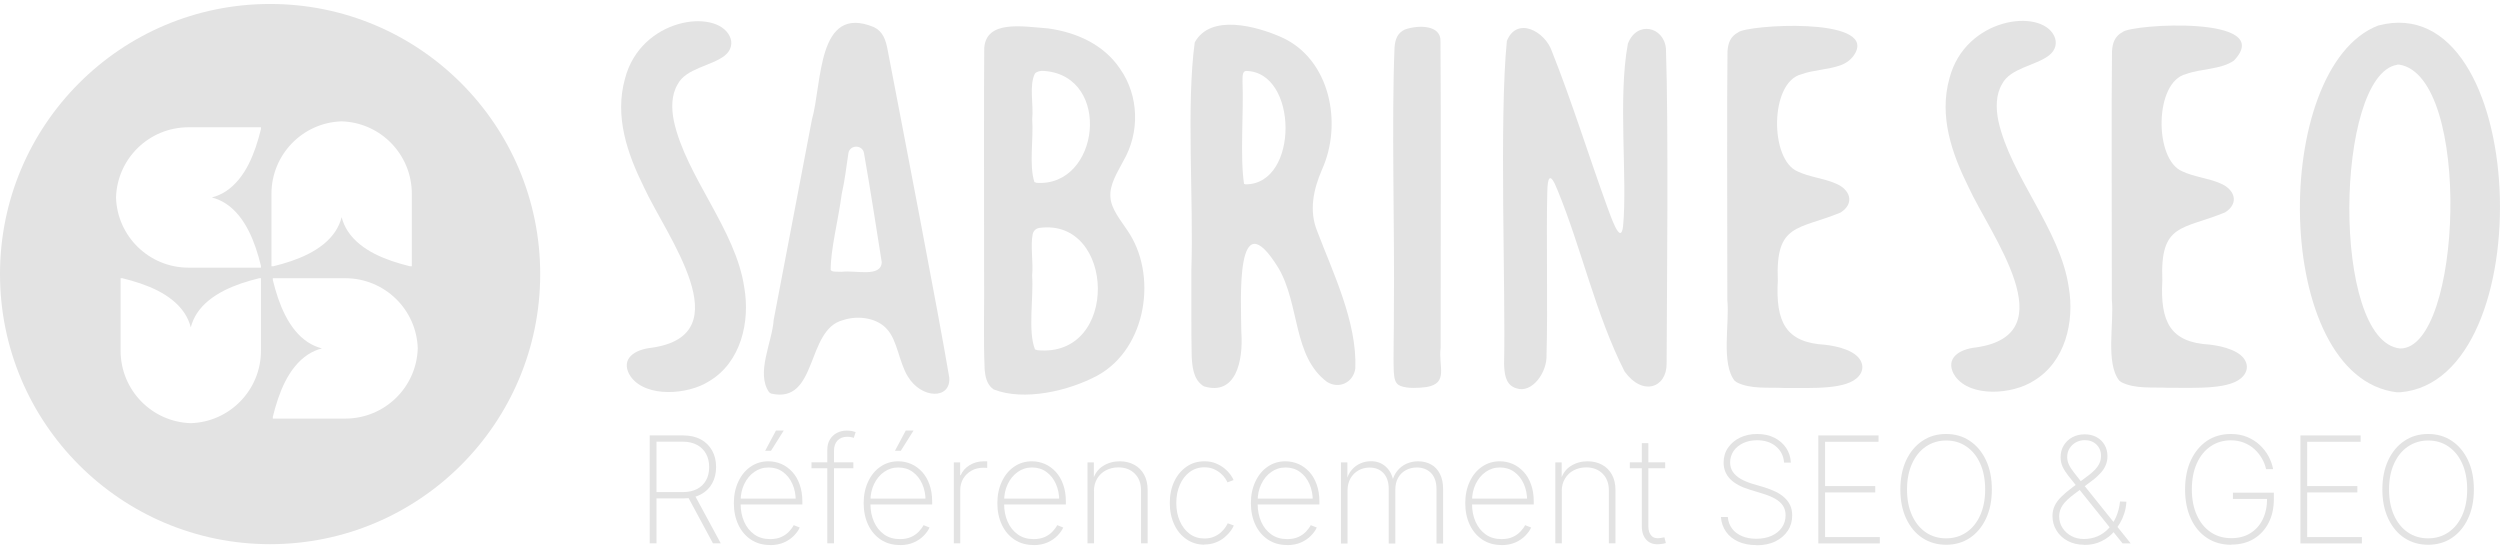 <svg xmlns="http://www.w3.org/2000/svg" id="Calque_1" data-name="Calque 1" viewBox="0 0 295.63 64.93"><defs><style>      .cls-1 {        fill: #e3e3e3;      }    </style></defs><path class="cls-1" d="M74.42,44.28c-.98-1.84.55-2.94,2.65-3.16,10.71-1.54,1.69-13.27-.92-18.98-1.97-3.98-3.5-8.36-2.24-12.85,1.87-7.17,10.79-8.33,12.38-5,.38.78.2,1.68-.62,2.31-1.57,1.21-4.56,1.48-5.53,3.36-.77,1.27-.75,2.91-.45,4.37,1.44,6.56,7.32,12.82,8.32,19.66.71,4.06-.39,8.87-4.17,11.1-2.51,1.6-7.41,1.96-9.23-.52l-.18-.29Z"></path><path class="cls-1" d="M90.97,46.41c-1.63-2.27.35-5.94.52-8.59,1.41-7.43,3.05-15.99,4.52-23.67,1.23-4.28.58-13.74,7.34-10.94,1.07.53,1.39,1.52,1.6,2.62,1.57,8.16,6.14,31.82,7.3,38.8.22,2.62-3.29,2.58-4.91-.13-1.03-1.69-1.23-4.26-2.44-5.56-1.11-1.3-3.35-1.71-5.23-1.08-4.4,1.15-2.93,9.95-8.49,8.68l-.21-.14ZM98.34,32.04c.19.11.6.08,1.2.1,1.65-.21,4.63.7,4.73-1.12-.46-2.88-1.35-8.68-2.1-12.91-.18-1.04-1.7-1.01-1.85.03-.23,1.57-.43,3.26-.78,4.78-.46,3.39-1.31,6.49-1.31,9l.11.11Z"></path><path class="cls-1" d="M117.27,45.87c-.57-.53-.76-1.32-.83-2.13-.17-3.74-.02-7.93-.07-11.92,0-9.67-.03-21.44.02-26.15.25-3.3,4.4-2.56,7.55-2.31,3.35.46,6.59,1.9,8.52,4.79,2.25,3.21,2.33,7.55.37,10.9-.68,1.32-1.64,2.75-1.52,4.26.08,1.4,1.2,2.71,1.99,3.91,3.64,5.24,2.31,13.96-3.49,17.17-3.42,1.85-8.73,3.07-12.31,1.66l-.23-.19ZM122.55,21.62c7.49.54,9-12.59.96-13.23-.49-.05-.9.06-1.13.31-.71,1.44-.14,3.63-.32,5.39.17,2.32-.39,5.41.26,7.44l.24.08ZM122.66,41.41c9.77.97,9.25-15.68.25-14.46-.39.05-.71.35-.79.73-.29,1.39.09,3.4-.07,4.91.19,2.58-.52,6.55.34,8.73l.26.08Z"></path><path class="cls-1" d="M142.14,45.53c-1.02-.76-1.16-2.19-1.22-3.4-.07-3.1-.02-6.38-.04-10.18.28-8.26-.61-19.5.4-26.93,1.86-3.43,7.33-1.92,10.27-.61,5.75,2.58,7.24,10.21,4.78,15.64-1.02,2.35-1.56,4.88-.56,7.31,1.84,4.85,4.72,10.73,4.5,16.22-.24,1.66-1.93,2.47-3.35,1.58-4.06-3.04-3.19-9.08-5.73-13.45-5.15-8.37-4.43,3.85-4.4,7.55.25,3.55-.7,7.55-4.41,6.43l-.24-.15ZM147.32,21.8c6.32-.03,6.21-13.37,0-13.41-.4.07-.39.58-.39,1.27.15,3.66-.31,8.79.18,12.09l.2.05Z"></path><path class="cls-1" d="M165.43,45.55c-.45-.27-.56-.78-.61-1.59-.08-1.71.03-5.04.01-7.42.1-9.32-.29-22.24.08-30.96.07-.93.35-1.69,1.22-2.09,1.63-.57,4.29-.54,4.21,1.4.06,5.78.03,27.27.02,36.24-.29,2.2.98,4.19-1.68,4.64-.95.12-2.19.19-3.04-.12l-.21-.11Z"></path><path class="cls-1" d="M179.1,45.84c-1.09-.45-1.2-1.69-1.24-2.81.2-8.4-.59-29,.33-38.19,1.2-2.96,4.54-1.11,5.33,1.24,2.37,5.95,4.4,12.51,6.55,18.41.3.76,1.57,4.71,1.86,2.28.54-5.72-.63-15.19.57-21.6,1.04-2.75,4.25-2.05,4.5.57.32,9.12.11,29.19.08,37.26.02,2.85-2.83,3.9-4.97.93-3.43-6.76-5.09-14.57-7.95-21.5-.91-2.29-1.16-1.34-1.19.26-.13,4.78.07,14.02-.09,19.23.11,2.12-1.73,4.64-3.56,4l-.22-.07Z"></path><path class="cls-1" d="M205.15,45.06c-1.66-2.05-.61-6.8-.89-9.57,0-9.65-.06-23.88.02-29.38.05-.97.33-1.8,1.26-2.28.96-.89,16.16-1.87,13.86,2.43-.38.71-1.05,1.22-1.81,1.48-1.43.5-3.21.54-4.56,1.04-3.77.92-3.78,10.13-.44,11.5,1.35.65,3.08.81,4.44,1.4,1.76.69,2.35,2.37.61,3.46-5.05,2.07-7.69,1.23-7.41,8.03-.27,4.91.93,7.34,5.6,7.6,1.56.18,3.86.74,4.32,2.17.18.54.04,1.09-.34,1.53-1.37,1.64-5.42,1.4-8.84,1.41-1.85-.1-3.98.17-5.61-.68l-.21-.16Z"></path><path class="cls-1" d="M231.04,44.24c-.98-1.84.55-2.94,2.65-3.16,10.71-1.54,1.69-13.27-.92-18.98-1.97-3.98-3.5-8.36-2.24-12.85,1.87-7.17,10.79-8.33,12.38-5,.38.78.2,1.68-.62,2.31-1.57,1.21-4.56,1.48-5.53,3.36-.77,1.27-.75,2.91-.45,4.37,1.44,6.56,7.32,12.82,8.32,19.66.71,4.06-.39,8.87-4.17,11.1-2.51,1.6-7.41,1.96-9.23-.52l-.18-.29Z"></path><path class="cls-1" d="M250.62,45.02c-1.66-2.05-.61-6.8-.89-9.57,0-9.65-.06-23.88.02-29.38.05-.97.33-1.8,1.26-2.28,1.02-.95,18.25-2,13.16,3.37-1.51,1.07-3.94.95-5.67,1.6-3.77.92-3.78,10.13-.44,11.5,1.35.65,3.08.81,4.44,1.4,1.76.69,2.35,2.37.61,3.46-5.05,2.07-7.69,1.23-7.41,8.03-.27,4.91.93,7.34,5.6,7.6,1.56.18,3.86.74,4.32,2.17.18.54.04,1.09-.34,1.53-1.37,1.64-5.42,1.4-8.84,1.41-1.85-.1-3.98.17-5.61-.68l-.21-.16Z"></path><path class="cls-1" d="M283.44,46.39c-14.81-1.76-14.99-38.43-2.22-43.37,17.9-4.71,19.54,42.05,2.57,43.37h-.35ZM283.47,7.66c-7.35,1.2-7.85,32.71.35,33.55,7.33.06,8.55-32.2-.11-33.57h-.24Z"></path><path class="cls-1" d="M31.94.47C14.3.47,0,14.77,0,32.41s14.3,31.94,31.94,31.94,31.94-14.3,31.94-31.94S49.58.47,31.94.47ZM30.86,41.47c0,4.64-3.69,8.43-8.3,8.57-4.61-.14-8.3-3.92-8.3-8.57v-8.57h.21c.72.18,1.44.38,2.14.62,1.36.47,2.7,1.08,3.82,2,.54.44,1.02.95,1.4,1.53.33.51.58,1.07.73,1.66.15-.59.4-1.15.73-1.66.38-.58.86-1.09,1.4-1.53,1.12-.91,2.46-1.53,3.82-2,.7-.24,1.42-.44,2.14-.62h.21v8.57ZM30.86,15.26c-.18.72-.38,1.44-.62,2.14-.47,1.36-1.08,2.7-2,3.82-.44.54-.95,1.02-1.53,1.4-.51.33-1.07.58-1.66.73.59.15,1.15.4,1.66.73.58.38,1.09.86,1.53,1.4.91,1.12,1.53,2.46,2,3.82.24.7.44,1.42.62,2.14v.21h-8.57c-4.64,0-8.43-3.69-8.57-8.3.14-4.61,3.92-8.3,8.57-8.3h8.57v.21ZM32.1,22.92c0-4.64,3.69-8.43,8.3-8.57,4.61.14,8.3,3.92,8.3,8.57v8.57h-.21c-.72-.18-1.44-.38-2.14-.62-1.36-.47-2.7-1.08-3.82-2-.54-.44-1.02-.95-1.4-1.53-.33-.51-.58-1.07-.73-1.66-.15.59-.4,1.15-.73,1.66-.38.58-.86,1.09-1.4,1.53-1.12.91-2.46,1.53-3.82,2-.7.24-1.42.44-2.14.62h-.21v-8.57ZM40.83,49.5h-8.57v-.21c.18-.72.38-1.44.62-2.14.47-1.36,1.08-2.7,2-3.82.44-.54.95-1.02,1.53-1.4.51-.33,1.07-.58,1.66-.73-.59-.15-1.15-.4-1.66-.73-.58-.38-1.09-.86-1.53-1.4-.91-1.12-1.53-2.46-2-3.82-.24-.7-.44-1.42-.62-2.14v-.21h8.57c4.64,0,8.43,3.69,8.57,8.3-.14,4.61-3.92,8.3-8.57,8.3Z"></path><g><path class="cls-1" d="M76.83,64.25v-12.76h3.96c.81,0,1.5.16,2.08.47.58.31,1.02.75,1.34,1.32s.47,1.22.47,1.95-.16,1.38-.47,1.94-.76.99-1.34,1.3c-.58.31-1.27.47-2.08.47h-3.52v-.75h3.49c.65,0,1.2-.12,1.66-.36.46-.24.82-.58,1.07-1.03.25-.44.37-.96.37-1.56s-.12-1.13-.37-1.58c-.25-.45-.6-.8-1.07-1.05-.46-.25-1.02-.38-1.67-.38h-3.12v12.02h-.81ZM84.31,64.25l-3.12-5.79h.91l3.13,5.79h-.93Z"></path><path class="cls-1" d="M91.06,64.45c-.86,0-1.61-.21-2.26-.64-.64-.43-1.14-1.01-1.49-1.76s-.53-1.59-.53-2.55.18-1.8.53-2.55c.35-.75.83-1.34,1.45-1.76.62-.43,1.32-.64,2.11-.64.54,0,1.05.11,1.54.32.48.21.91.53,1.28.93s.66.9.87,1.49c.21.58.32,1.25.32,2v.36h-7.6v-.69h7.18l-.36.27c0-.74-.13-1.41-.4-2.01-.27-.6-.64-1.07-1.13-1.42-.48-.35-1.05-.52-1.69-.52s-1.19.18-1.69.53c-.5.35-.89.83-1.18,1.43-.29.6-.43,1.27-.43,2v.32c0,.8.14,1.51.42,2.14s.68,1.13,1.2,1.5,1.15.55,1.87.55c.53,0,.97-.09,1.34-.26.37-.17.67-.39.91-.65s.42-.5.54-.74l.71.28c-.14.32-.37.64-.68.96-.31.32-.7.59-1.17.8-.47.21-1.02.32-1.65.32ZM90.48,53.31l1.28-2.4h.92l-1.51,2.4h-.69Z"></path><path class="cls-1" d="M100.91,54.67v.7h-4.95v-.7h4.95ZM97.83,64.25v-11.04c0-.49.1-.9.31-1.24.21-.34.48-.6.83-.78.35-.18.73-.27,1.14-.27.25,0,.46.02.63.05.18.04.32.08.44.12l-.22.69c-.09-.04-.2-.06-.33-.09-.13-.03-.28-.04-.46-.04-.47,0-.85.15-1.13.44-.28.29-.42.7-.42,1.23v10.93h-.78Z"></path><path class="cls-1" d="M106.41,64.45c-.86,0-1.61-.21-2.26-.64-.64-.43-1.14-1.01-1.49-1.76s-.53-1.59-.53-2.55.18-1.8.53-2.55c.35-.75.83-1.34,1.45-1.76.62-.43,1.32-.64,2.11-.64.54,0,1.05.11,1.54.32.48.21.91.53,1.28.93s.66.9.87,1.49c.21.58.32,1.25.32,2v.36h-7.6v-.69h7.18l-.36.27c0-.74-.13-1.41-.4-2.01-.27-.6-.64-1.07-1.13-1.42-.48-.35-1.05-.52-1.69-.52s-1.19.18-1.69.53c-.5.35-.89.83-1.18,1.43-.29.6-.43,1.27-.43,2v.32c0,.8.14,1.51.42,2.14s.68,1.13,1.2,1.5,1.15.55,1.87.55c.53,0,.97-.09,1.34-.26.37-.17.67-.39.91-.65s.42-.5.54-.74l.71.28c-.14.32-.37.64-.68.96-.31.32-.7.59-1.17.8-.47.21-1.02.32-1.65.32ZM105.83,53.31l1.28-2.4h.92l-1.51,2.4h-.69Z"></path><path class="cls-1" d="M112.79,64.25v-9.57h.75v1.51h.07c.21-.49.56-.89,1.06-1.19.49-.3,1.05-.45,1.68-.45.07,0,.14,0,.2,0s.13,0,.19,0v.78s-.09,0-.17-.01-.17-.01-.27-.01c-.53,0-1,.11-1.41.34-.41.23-.74.54-.98.94s-.36.86-.36,1.38v6.28h-.77Z"></path><path class="cls-1" d="M122.22,64.45c-.86,0-1.61-.21-2.26-.64-.64-.43-1.14-1.01-1.49-1.76s-.53-1.59-.53-2.55.18-1.8.53-2.55c.35-.75.83-1.34,1.45-1.76.62-.43,1.32-.64,2.11-.64.54,0,1.05.11,1.54.32.48.21.91.53,1.28.93s.66.9.87,1.49c.21.58.32,1.25.32,2v.36h-7.6v-.69h7.18l-.36.27c0-.74-.13-1.41-.4-2.01-.27-.6-.64-1.07-1.13-1.42-.48-.35-1.05-.52-1.69-.52s-1.19.18-1.69.53c-.5.35-.89.83-1.18,1.43-.29.6-.43,1.27-.43,2v.32c0,.8.14,1.51.42,2.14s.68,1.13,1.2,1.5,1.15.55,1.87.55c.53,0,.97-.09,1.34-.26.37-.17.67-.39.91-.65s.42-.5.54-.74l.71.28c-.14.32-.37.64-.68.96-.31.32-.7.59-1.17.8-.47.21-1.02.32-1.65.32Z"></path><path class="cls-1" d="M129.37,58.06v6.19h-.77v-9.57h.75v2.14h-.14c.23-.78.64-1.36,1.23-1.72.59-.37,1.24-.55,1.97-.55.65,0,1.22.14,1.72.41.5.27.88.66,1.16,1.16.28.51.42,1.11.42,1.82v6.31h-.78v-6.27c0-.82-.25-1.48-.74-1.97-.49-.49-1.14-.74-1.94-.74-.55,0-1.04.12-1.48.35-.44.23-.78.56-1.03.98-.25.42-.38.91-.38,1.46Z"></path><path class="cls-1" d="M142.43,64.41c-.79,0-1.49-.21-2.11-.63-.62-.42-1.11-1-1.46-1.75s-.53-1.59-.53-2.55.18-1.81.53-2.55.84-1.32,1.46-1.75,1.32-.63,2.11-.63c.51,0,.96.08,1.36.25.4.17.74.37,1.03.61.29.24.52.49.7.74.18.25.29.46.35.62l-.72.27c-.04-.11-.13-.26-.26-.46s-.31-.4-.54-.6c-.23-.2-.5-.37-.82-.51-.32-.14-.69-.21-1.11-.21-.66,0-1.24.19-1.74.56s-.88.87-1.16,1.51-.42,1.35-.42,2.15.14,1.52.42,2.15c.28.63.66,1.13,1.16,1.5.5.37,1.08.55,1.74.55.42,0,.8-.07,1.13-.21.33-.14.61-.31.83-.52.23-.21.41-.41.54-.61.13-.2.22-.35.26-.46l.72.26c-.06.17-.18.38-.36.63-.18.25-.42.5-.71.75-.29.25-.64.46-1.04.62s-.86.25-1.38.25Z"></path><path class="cls-1" d="M152.2,64.45c-.86,0-1.61-.21-2.26-.64-.64-.43-1.14-1.01-1.49-1.76s-.53-1.59-.53-2.55.18-1.8.53-2.55c.35-.75.83-1.34,1.45-1.76.62-.43,1.32-.64,2.11-.64.54,0,1.05.11,1.54.32.48.21.91.53,1.28.93s.66.9.87,1.49c.21.58.32,1.25.32,2v.36h-7.6v-.69h7.18l-.36.27c0-.74-.13-1.41-.4-2.01-.27-.6-.64-1.07-1.13-1.42-.48-.35-1.05-.52-1.69-.52s-1.19.18-1.69.53c-.5.35-.89.83-1.18,1.43-.29.6-.43,1.27-.43,2v.32c0,.8.14,1.51.42,2.14s.68,1.13,1.2,1.5,1.15.55,1.87.55c.53,0,.97-.09,1.34-.26.37-.17.67-.39.91-.65s.42-.5.54-.74l.71.28c-.14.32-.37.64-.68.96-.31.32-.7.59-1.17.8-.47.21-1.02.32-1.65.32Z"></path><path class="cls-1" d="M158.57,64.25v-9.57h.76v2.22h-.13c.13-.55.35-1,.65-1.34.3-.35.65-.6,1.04-.77.4-.17.81-.25,1.23-.25.7,0,1.29.22,1.77.66s.78,1.04.9,1.81h-.17c.11-.52.31-.96.61-1.33.3-.37.66-.65,1.08-.84s.89-.29,1.39-.29c.58,0,1.09.13,1.54.38s.79.63,1.04,1.12c.25.49.37,1.08.37,1.79v6.43h-.78v-6.42c0-.84-.22-1.48-.65-1.92-.43-.43-.99-.65-1.67-.65-.49,0-.92.11-1.31.32-.39.21-.69.51-.91.9-.22.39-.33.86-.33,1.41v6.36h-.78v-6.47c0-.79-.21-1.41-.62-1.85s-.96-.66-1.64-.66c-.48,0-.92.11-1.31.33-.4.22-.71.54-.95.94-.23.41-.35.88-.35,1.42v6.29h-.77Z"></path><path class="cls-1" d="M177.55,64.45c-.86,0-1.61-.21-2.26-.64-.64-.43-1.14-1.01-1.49-1.76s-.53-1.59-.53-2.55.18-1.8.53-2.55c.35-.75.83-1.34,1.45-1.76.62-.43,1.32-.64,2.11-.64.54,0,1.05.11,1.54.32.48.21.91.53,1.28.93s.66.9.87,1.49c.21.58.32,1.25.32,2v.36h-7.6v-.69h7.18l-.36.27c0-.74-.13-1.41-.4-2.01-.27-.6-.64-1.07-1.13-1.42-.48-.35-1.05-.52-1.69-.52s-1.19.18-1.69.53c-.5.35-.89.83-1.18,1.43-.29.6-.43,1.27-.43,2v.32c0,.8.14,1.51.42,2.14s.68,1.13,1.2,1.5,1.15.55,1.87.55c.53,0,.97-.09,1.34-.26.37-.17.67-.39.91-.65s.42-.5.54-.74l.71.28c-.14.32-.37.64-.68.96-.31.32-.7.59-1.17.8-.47.21-1.02.32-1.65.32Z"></path><path class="cls-1" d="M184.69,58.06v6.19h-.77v-9.57h.75v2.14h-.14c.23-.78.64-1.36,1.23-1.72.59-.37,1.24-.55,1.97-.55.65,0,1.22.14,1.72.41.5.27.88.66,1.16,1.16.28.51.42,1.11.42,1.82v6.31h-.78v-6.27c0-.82-.25-1.48-.74-1.97-.49-.49-1.14-.74-1.94-.74-.55,0-1.04.12-1.48.35-.44.23-.78.56-1.03.98-.25.42-.38.91-.38,1.46Z"></path><path class="cls-1" d="M196.91,54.67v.7h-4.18v-.7h4.18ZM194.15,52.4h.77v9.81c0,.53.13.91.38,1.16.25.25.61.33,1.07.25.06-.01.14-.03.22-.04.09-.02.16-.03.23-.04l.17.68c-.09.03-.18.05-.29.07-.11.02-.21.03-.3.04-.7.1-1.25-.04-1.65-.43-.4-.39-.6-.94-.6-1.64v-9.85Z"></path><path class="cls-1" d="M207.7,64.46c-.83,0-1.55-.14-2.16-.42-.61-.28-1.09-.67-1.44-1.17-.35-.5-.55-1.08-.6-1.73h.82c.04.53.21.98.5,1.37.29.39.69.68,1.18.89.49.21,1.06.31,1.69.31.68,0,1.28-.12,1.8-.35.52-.23.93-.56,1.22-.98s.44-.9.44-1.45c0-.45-.11-.82-.32-1.14-.21-.31-.52-.59-.93-.82-.41-.23-.92-.44-1.53-.62l-1.47-.45c-1.02-.31-1.78-.72-2.3-1.25-.52-.53-.78-1.18-.78-1.95,0-.66.17-1.24.52-1.75.35-.51.82-.91,1.42-1.2s1.28-.43,2.04-.43,1.44.15,2.02.44c.58.29,1.04.69,1.39,1.2.34.51.53,1.09.56,1.74h-.8c-.06-.78-.38-1.42-.96-1.91s-1.32-.73-2.24-.73c-.61,0-1.16.11-1.64.34s-.86.54-1.13.93c-.27.4-.41.85-.41,1.35,0,.43.11.81.33,1.13s.53.59.92.82c.39.22.84.41,1.35.57l1.4.41c.48.15.92.32,1.33.51.41.19.76.42,1.06.69s.54.57.7.92c.17.35.25.76.25,1.22,0,.67-.17,1.28-.52,1.81-.35.53-.84.95-1.47,1.26-.63.31-1.38.46-2.25.46Z"></path><path class="cls-1" d="M215.02,64.25v-12.76h7.12v.75h-6.32v5.24h5.93v.75h-5.93v5.28h6.47v.75h-7.27Z"></path><path class="cls-1" d="M230.14,64.42c-1.06,0-2-.27-2.82-.81-.82-.54-1.45-1.31-1.91-2.29-.46-.98-.69-2.13-.69-3.44s.23-2.47.69-3.45c.46-.98,1.1-1.75,1.91-2.29.81-.55,1.75-.82,2.81-.82s2,.27,2.81.82c.81.54,1.45,1.31,1.91,2.29.46.98.69,2.13.69,3.45s-.23,2.46-.69,3.44c-.46.98-1.09,1.74-1.91,2.29-.81.54-1.75.81-2.81.81ZM230.14,63.66c.9,0,1.69-.24,2.39-.71.69-.47,1.24-1.14,1.63-2.01.39-.87.59-1.89.59-3.06s-.2-2.21-.59-3.07c-.39-.87-.94-1.54-1.63-2.01-.69-.48-1.49-.71-2.39-.71s-1.69.24-2.39.71c-.7.47-1.24,1.14-1.64,2.01s-.6,1.89-.6,3.08.2,2.19.59,3.05.94,1.54,1.63,2.01c.7.48,1.5.71,2.41.71Z"></path><path class="cls-1" d="M246.46,64.42c-.73,0-1.38-.15-1.94-.45-.57-.3-1.01-.71-1.33-1.23s-.48-1.09-.48-1.73c0-.44.09-.84.26-1.2.17-.36.43-.72.78-1.06.35-.35.78-.72,1.31-1.11l1.89-1.41c.31-.23.58-.47.81-.71.22-.24.39-.49.51-.75.12-.26.18-.54.18-.85,0-.55-.18-1-.54-1.35-.36-.35-.82-.52-1.38-.52-.39,0-.74.09-1.05.26-.31.17-.56.41-.75.71s-.28.64-.28,1.03c0,.31.07.61.2.89.13.28.33.58.58.91.25.33.56.72.92,1.17l5.81,7.24h-.96l-5.33-6.64c-.41-.52-.77-.97-1.07-1.34-.3-.38-.53-.74-.69-1.08-.16-.34-.24-.73-.24-1.14,0-.52.12-.98.37-1.39s.59-.73,1.01-.96.92-.35,1.46-.35,1.01.11,1.41.33c.41.22.72.53.95.92.23.39.34.84.34,1.34,0,.36-.06.7-.19,1.02-.13.32-.32.63-.59.93s-.6.61-1,.91l-2.09,1.57c-.69.51-1.16.96-1.43,1.36-.27.4-.41.84-.41,1.31,0,.51.13.96.39,1.37.26.4.6.72,1.04.96.44.24.94.36,1.5.36s1.12-.11,1.61-.32c.49-.21.92-.52,1.29-.91.37-.39.67-.86.91-1.4.23-.54.39-1.14.46-1.81l.75.03c-.03.53-.12,1-.26,1.41-.14.42-.3.78-.49,1.1-.19.31-.37.59-.55.81l-.17.23c-.36.43-.84.8-1.44,1.1-.6.31-1.29.46-2.07.46Z"></path><path class="cls-1" d="M263.84,64.42c-1.09,0-2.05-.27-2.86-.81-.82-.54-1.46-1.3-1.91-2.29-.45-.98-.68-2.13-.68-3.44s.23-2.48.69-3.46c.46-.98,1.09-1.74,1.9-2.29.81-.54,1.75-.81,2.82-.81.72,0,1.37.12,1.94.36s1.08.56,1.5.96c.42.4.77.85,1.03,1.34s.44,1,.53,1.5h-.83c-.09-.42-.25-.84-.48-1.24-.23-.41-.52-.77-.87-1.1s-.76-.58-1.24-.78c-.47-.19-1-.29-1.58-.29-.9,0-1.7.24-2.39.71s-1.24,1.14-1.63,2.01c-.39.87-.59,1.9-.59,3.08s.2,2.19.59,3.05.94,1.54,1.64,2.01c.7.48,1.51.71,2.44.71.86,0,1.61-.19,2.24-.58.63-.39,1.12-.93,1.47-1.64s.52-1.55.52-2.51l.28.09h-4.32v-.74h4.84v.72c0,1.1-.21,2.05-.63,2.86-.42.81-1.01,1.44-1.76,1.89-.75.45-1.63.67-2.64.67Z"></path><path class="cls-1" d="M272.03,64.25v-12.76h7.12v.75h-6.32v5.24h5.93v.75h-5.93v5.28h6.47v.75h-7.27Z"></path><path class="cls-1" d="M287.14,64.42c-1.06,0-2-.27-2.82-.81-.82-.54-1.45-1.31-1.91-2.29-.46-.98-.69-2.13-.69-3.44s.23-2.47.69-3.45c.46-.98,1.1-1.75,1.91-2.29.81-.55,1.75-.82,2.81-.82s2,.27,2.81.82c.81.54,1.45,1.31,1.91,2.29.46.98.69,2.13.69,3.45s-.23,2.46-.69,3.44c-.46.98-1.09,1.74-1.91,2.29-.81.54-1.75.81-2.81.81ZM287.14,63.66c.9,0,1.69-.24,2.39-.71.69-.47,1.24-1.14,1.63-2.01.39-.87.59-1.89.59-3.06s-.2-2.21-.59-3.07c-.39-.87-.94-1.54-1.63-2.01-.69-.48-1.49-.71-2.39-.71s-1.69.24-2.39.71c-.7.47-1.24,1.14-1.64,2.01s-.6,1.89-.6,3.08.2,2.19.59,3.05.94,1.54,1.63,2.01c.7.48,1.5.71,2.41.71Z"></path></g></svg>